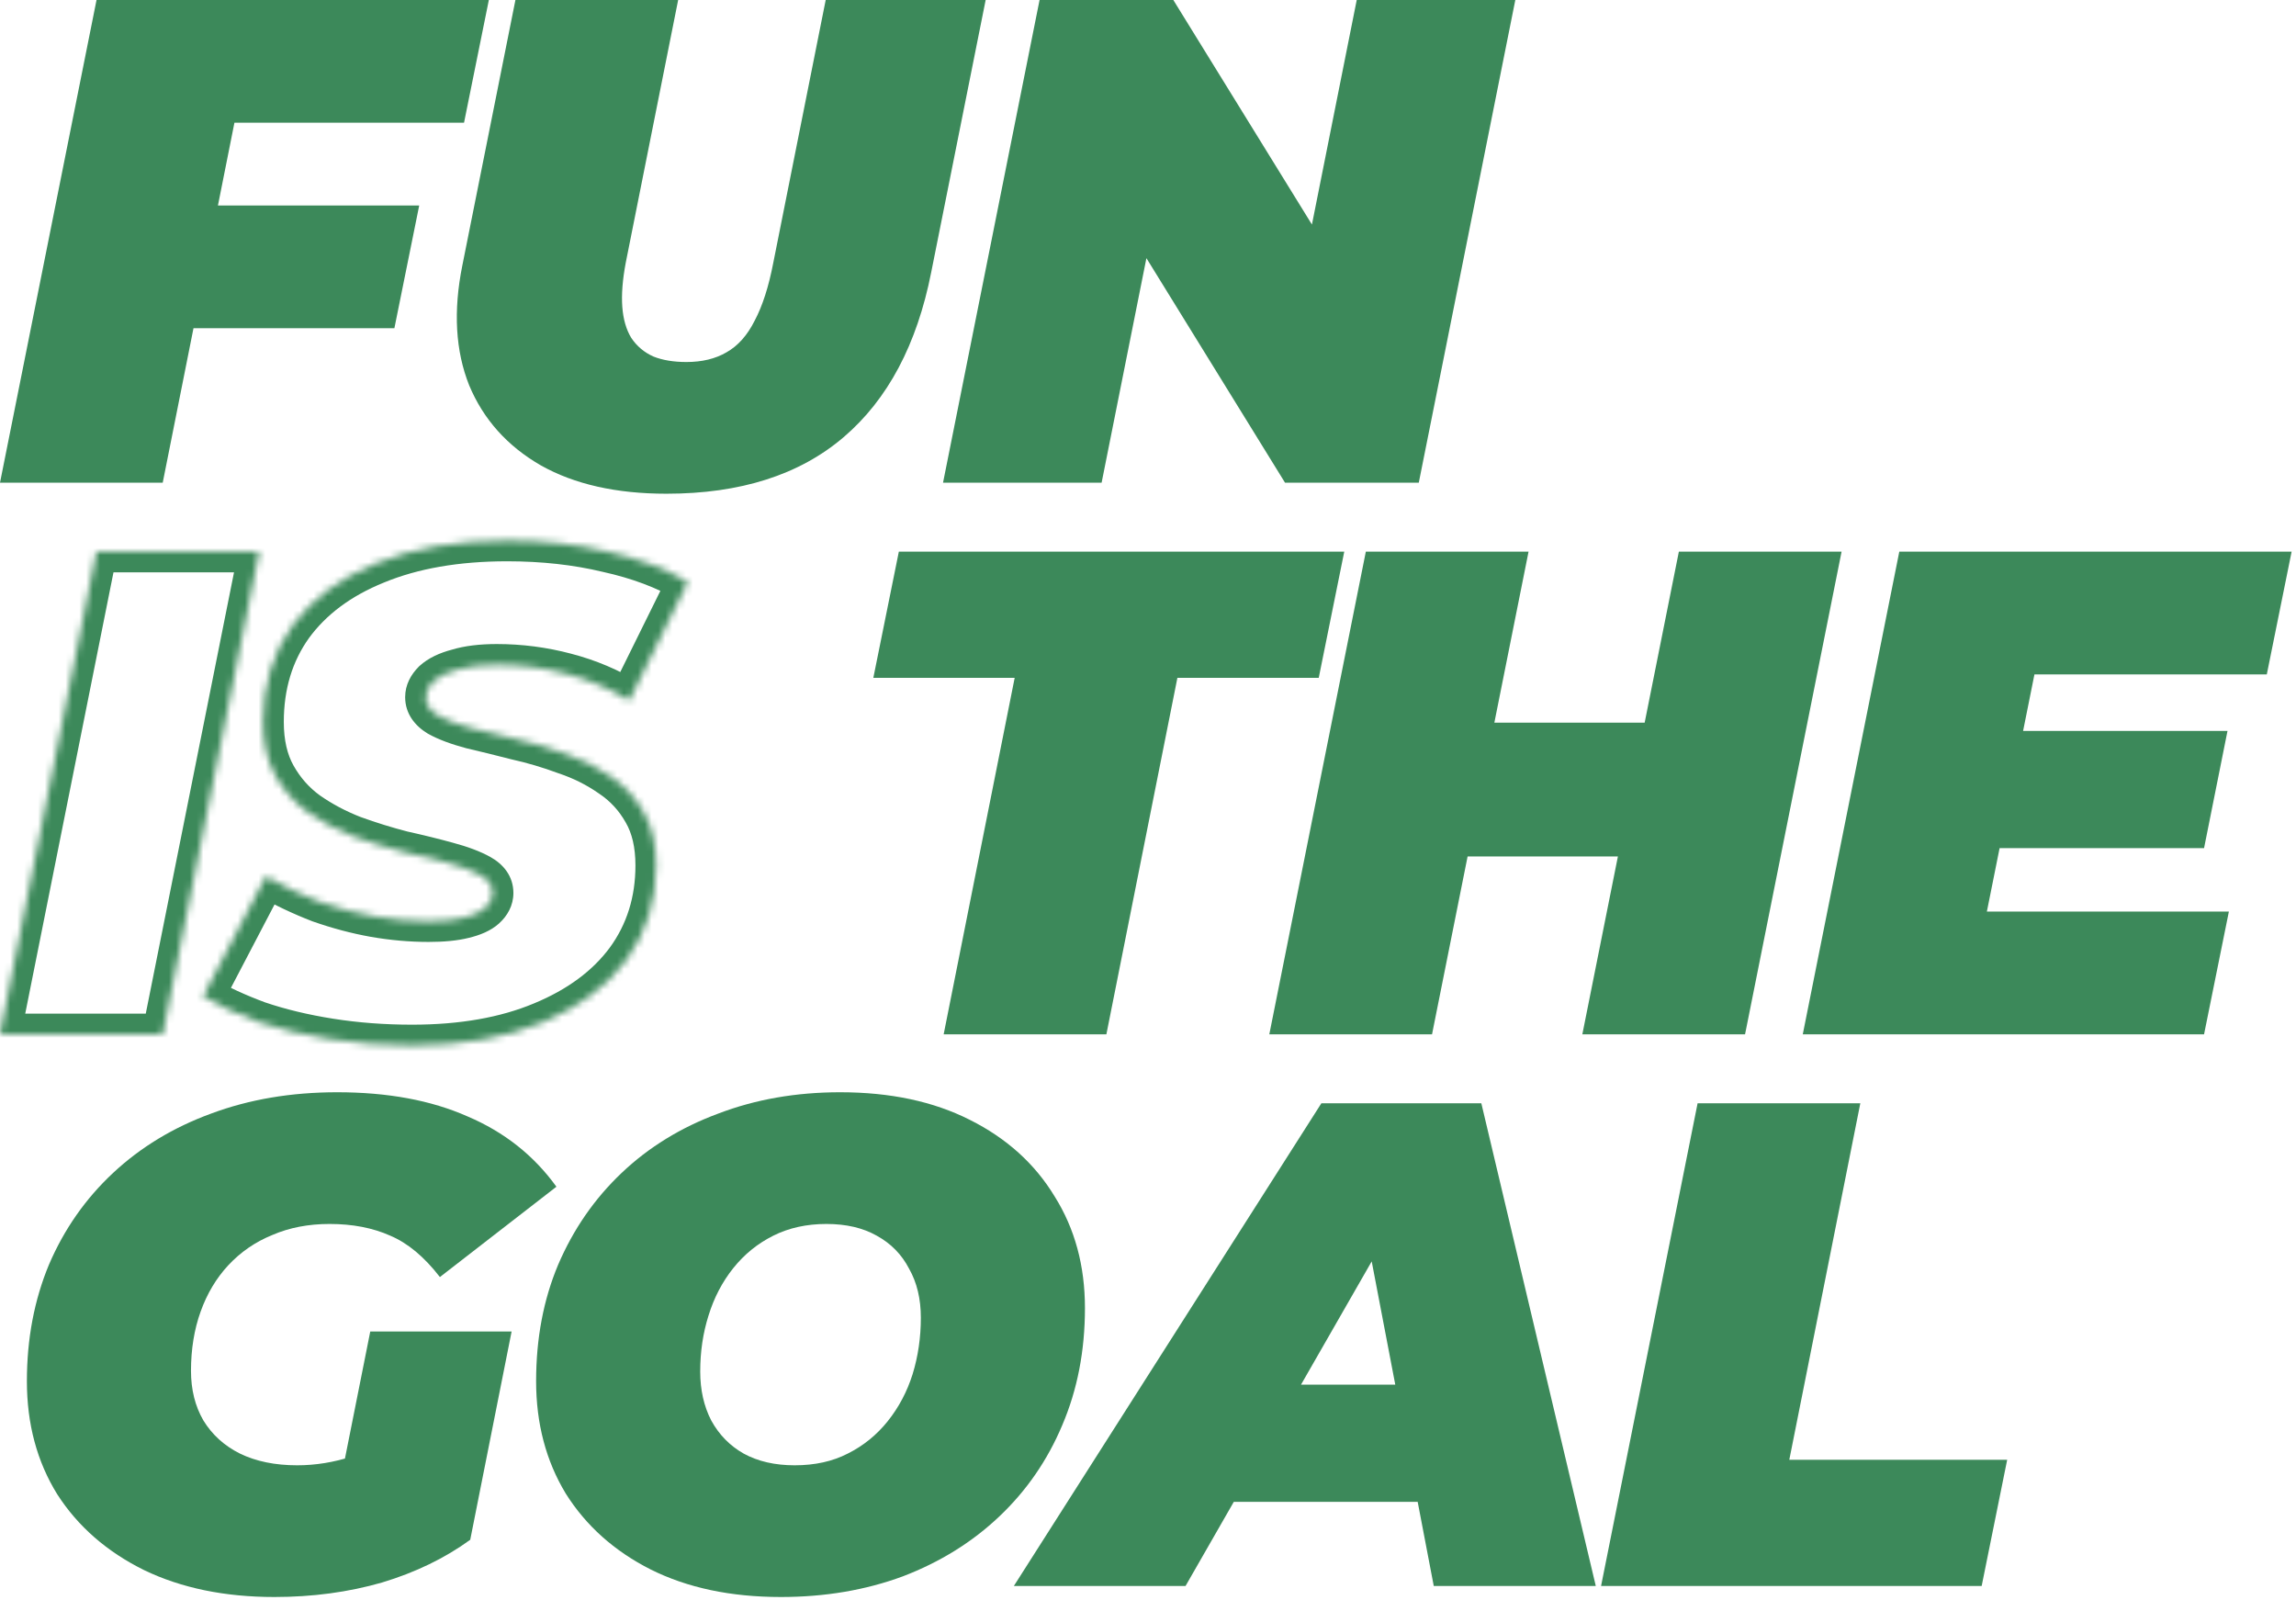 <svg width="333" height="232" viewBox="0 0 333 232" fill="none" xmlns="http://www.w3.org/2000/svg">
<path d="M30 29.8H60.8L57.2 47.6H26.5L30 29.8ZM23.6 70H0L14 0H70.9L67.3 17.8H34L23.6 70Z" fill="#3C895A"/>
<path d="M96.656 71.6C89.389 71.6 83.322 70.233 78.456 67.5C73.589 64.7 70.122 60.833 68.055 55.9C66.055 50.9 65.722 45.1 67.055 38.5L74.755 0H98.356L90.755 38.1C90.289 40.567 90.122 42.7 90.255 44.5C90.389 46.3 90.822 47.8 91.555 49C92.356 50.2 93.422 51.1 94.755 51.7C96.089 52.233 97.689 52.5 99.555 52.5C101.822 52.5 103.755 52.033 105.355 51.1C107.022 50.167 108.389 48.633 109.455 46.5C110.589 44.367 111.489 41.567 112.155 38.1L119.755 0H142.955L135.055 39.5C132.989 49.967 128.755 57.933 122.355 63.4C115.955 68.867 107.389 71.6 96.656 71.6Z" fill="#3C895A"/>
<path d="M136.773 70L150.773 0H170.173L196.473 42.6H188.273L196.773 0H219.773L205.773 70H186.373L160.073 27.4H168.273L159.773 70H136.773Z" fill="#3C895A"/>
<path d="M136.864 150L147.164 98.3H126.664L130.364 80H194.964L191.264 98.3H170.764L160.464 150H136.864Z" fill="#3C895A"/>
<path d="M243.494 80H267.094L253.094 150H229.494L243.494 80ZM207.694 150H184.094L198.094 80H221.694L207.694 150ZM236.194 124.2H211.294L215.194 104.8H240.094L236.194 124.2Z" fill="#3C895A"/>
<path d="M291.865 106H323.065L319.665 123H288.465L291.865 106ZM288.165 132.2H323.265L319.665 150H261.465L275.465 80H332.365L328.765 97.8H295.065L288.165 132.2Z" fill="#3C895A"/>
<path d="M39.8 231.6C32.6 231.6 26.3 230.3 20.9 227.7C15.5 225.033 11.3 221.367 8.3 216.7C5.367 211.967 3.9 206.5 3.9 200.3C3.9 194.167 4.967 188.533 7.1 183.4C9.3 178.267 12.4 173.833 16.4 170.1C20.4 166.367 25.133 163.5 30.6 161.5C36.133 159.433 42.233 158.4 48.9 158.4C56.233 158.4 62.533 159.567 67.8 161.9C73.133 164.167 77.433 167.567 80.7 172.1L63.8 185.2C61.533 182.267 59.133 180.267 56.6 179.2C54.067 178.067 51.133 177.5 47.8 177.5C44.733 177.5 41.967 178.033 39.5 179.1C37.033 180.1 34.9 181.567 33.1 183.5C31.367 185.367 30.033 187.6 29.1 190.2C28.167 192.8 27.7 195.667 27.7 198.8C27.7 201.533 28.3 203.933 29.5 206C30.767 208.067 32.533 209.667 34.8 210.8C37.133 211.933 39.9 212.5 43.1 212.5C45.767 212.5 48.433 212.067 51.1 211.2C53.767 210.267 56.5 208.7 59.3 206.5L68.2 223.3C64.533 225.967 60.267 228.033 55.4 229.5C50.533 230.9 45.333 231.6 39.8 231.6ZM48.4 219.7L53.7 193.1H74.2L68.2 223.3L48.4 219.7Z" fill="#3C895A"/>
<path d="M113.255 231.6C105.989 231.6 99.689 230.267 94.356 227.6C89.089 224.933 84.989 221.267 82.055 216.6C79.189 211.867 77.755 206.433 77.755 200.3C77.755 194.1 78.822 188.467 80.956 183.4C83.156 178.267 86.222 173.833 90.156 170.1C94.089 166.367 98.755 163.5 104.155 161.5C109.555 159.433 115.455 158.4 121.855 158.4C129.122 158.4 135.389 159.733 140.655 162.4C145.989 165.067 150.089 168.767 152.955 173.5C155.889 178.167 157.355 183.567 157.355 189.7C157.355 195.9 156.255 201.567 154.055 206.7C151.922 211.767 148.889 216.167 144.955 219.9C141.022 223.633 136.355 226.533 130.955 228.6C125.555 230.6 119.655 231.6 113.255 231.6ZM115.255 212.5C118.189 212.5 120.755 211.933 122.955 210.8C125.222 209.667 127.155 208.1 128.755 206.1C130.355 204.1 131.555 201.833 132.355 199.3C133.155 196.7 133.555 193.967 133.555 191.1C133.555 188.367 132.989 186 131.855 184C130.789 181.933 129.222 180.333 127.155 179.2C125.155 178.067 122.722 177.5 119.855 177.5C116.989 177.5 114.422 178.067 112.155 179.2C109.889 180.333 107.955 181.9 106.355 183.9C104.755 185.9 103.555 188.2 102.755 190.8C101.955 193.333 101.555 196.033 101.555 198.9C101.555 201.567 102.089 203.933 103.155 206C104.289 208.067 105.855 209.667 107.855 210.8C109.922 211.933 112.389 212.5 115.255 212.5Z" fill="#3C895A"/>
<path d="M147.045 230L191.645 160H214.845L231.445 230H207.945L196.645 170.9H205.845L171.945 230H147.045ZM167.645 217.8L177.045 200.8H209.245L211.845 217.8H167.645Z" fill="#3C895A"/>
<path d="M232.211 230L246.211 160H269.811L259.511 211.7H291.111L287.411 230H232.211Z" fill="#3C895A"/>
<mask id="path-2-inside-1_200_615" fill="white">
<path d="M0 150L14 80H37.6L23.6 150H0Z"/>
<path d="M59.761 151.6C55.628 151.6 51.661 151.3 47.861 150.7C44.061 150.1 40.594 149.267 37.461 148.2C34.394 147.067 31.728 145.833 29.461 144.5L38.561 127.1C41.161 128.567 43.761 129.8 46.361 130.8C49.028 131.733 51.661 132.433 54.261 132.9C56.928 133.367 59.561 133.6 62.161 133.6C64.228 133.6 65.928 133.433 67.261 133.1C68.661 132.767 69.694 132.3 70.361 131.7C71.094 131.033 71.461 130.3 71.461 129.5C71.461 128.433 70.861 127.567 69.661 126.9C68.461 126.233 66.861 125.633 64.861 125.1C62.928 124.567 60.761 124.033 58.361 123.5C56.028 122.9 53.661 122.167 51.261 121.3C48.861 120.367 46.661 119.2 44.661 117.8C42.728 116.4 41.161 114.633 39.961 112.5C38.761 110.367 38.161 107.767 38.161 104.7C38.161 99.367 39.561 94.733 42.361 90.8C45.228 86.867 49.294 83.833 54.561 81.7C59.894 79.5 66.228 78.4 73.561 78.4C78.761 78.4 83.594 78.933 88.061 80C92.594 81 96.494 82.467 99.761 84.4L91.261 101.6C88.461 99.867 85.394 98.567 82.061 97.7C78.794 96.833 75.461 96.4 72.061 96.4C69.794 96.4 67.894 96.633 66.361 97.1C64.828 97.5 63.661 98.067 62.861 98.8C62.128 99.533 61.761 100.3 61.761 101.1C61.761 102.167 62.361 103.067 63.561 103.8C64.761 104.467 66.361 105.067 68.361 105.6C70.361 106.067 72.528 106.6 74.861 107.2C77.261 107.733 79.628 108.433 81.961 109.3C84.361 110.1 86.561 111.2 88.561 112.6C90.561 113.933 92.161 115.667 93.361 117.8C94.561 119.867 95.161 122.433 95.161 125.5C95.161 130.7 93.728 135.267 90.861 139.2C87.994 143.067 83.894 146.1 78.561 148.3C73.294 150.5 67.028 151.6 59.761 151.6Z"/>
</mask>
<path d="M30 29.8V28.3H28.766L28.528 29.511L30 29.8ZM60.8 29.8L62.27 30.097L62.634 28.3H60.8V29.8ZM57.2 47.6V49.1H58.427L58.67 47.897L57.2 47.6ZM26.5 47.6L25.028 47.311L24.676 49.1H26.5V47.6ZM23.6 70V71.5H24.831L25.071 70.293L23.6 70ZM0 70L-1.471 69.706L-1.83 71.5H0V70ZM14 0V-1.5H12.77L12.529 -0.294L14 0ZM70.9 0L72.37 0.297L72.734 -1.5H70.9V0ZM67.3 17.8V19.3H68.527L68.77 18.097L67.3 17.8ZM34 17.8V16.3H32.769L32.529 17.507L34 17.8ZM78.456 67.5L77.707 68.8L77.714 68.804L77.721 68.808L78.456 67.5ZM68.055 55.9L66.663 56.457L66.667 56.468L66.672 56.48L68.055 55.9ZM67.055 38.5L68.526 38.797L68.526 38.794L67.055 38.5ZM74.755 0V-1.5H73.526L73.285 -0.294L74.755 0ZM98.356 0L99.826 0.293L100.184 -1.5H98.356V0ZM90.755 38.1L89.284 37.807L89.283 37.814L89.282 37.821L90.755 38.1ZM90.255 44.5L91.751 44.389L90.255 44.5ZM91.555 49L90.276 49.782L90.291 49.807L90.307 49.832L91.555 49ZM94.755 51.7L94.14 53.068L94.169 53.081L94.198 53.093L94.755 51.7ZM105.355 51.1L104.623 49.791L104.611 49.798L104.6 49.804L105.355 51.1ZM109.455 46.5L108.131 45.796L108.122 45.813L108.114 45.829L109.455 46.5ZM112.155 38.1L110.684 37.807L110.682 37.817L112.155 38.1ZM119.755 0V-1.5H118.525L118.284 -0.293L119.755 0ZM142.955 0L144.426 0.294L144.785 -1.5H142.955V0ZM135.055 39.5L133.585 39.206L133.584 39.209L135.055 39.5ZM122.355 63.4L123.33 64.541L122.355 63.4ZM136.773 70L135.303 69.706L134.944 71.5H136.773V70ZM150.773 0V-1.5H149.544L149.303 -0.294L150.773 0ZM170.173 0L171.45 -0.788L171.01 -1.5H170.173V0ZM196.473 42.6V44.1H199.162L197.75 41.812L196.473 42.6ZM188.273 42.6L186.802 42.306L186.445 44.1H188.273V42.6ZM196.773 0V-1.5H195.543L195.302 -0.294L196.773 0ZM219.773 0L221.244 0.294L221.603 -1.5H219.773V0ZM205.773 70V71.5H207.003L207.244 70.294L205.773 70ZM186.373 70L185.097 70.788L185.537 71.5H186.373V70ZM160.073 27.4V25.9H157.385L158.797 28.188L160.073 27.4ZM168.273 27.4L169.744 27.694L170.102 25.9H168.273V27.4ZM159.773 70V71.5H161.004L161.244 70.293L159.773 70ZM136.864 150L135.393 149.707L135.036 151.5H136.864V150ZM147.164 98.3L148.635 98.593L148.992 96.8H147.164V98.3ZM126.664 98.3L125.194 98.003L124.83 99.8H126.664V98.3ZM130.364 80V78.5H129.137L128.894 79.703L130.364 80ZM194.964 80L196.434 80.297L196.798 78.5H194.964V80ZM191.264 98.3V99.8H192.491L192.734 98.597L191.264 98.3ZM170.764 98.3V96.8H169.533L169.293 98.007L170.764 98.3ZM160.464 150V151.5H161.695L161.935 150.293L160.464 150ZM243.494 80V78.5H242.264L242.023 79.706L243.494 80ZM267.094 80L268.565 80.294L268.923 78.5H267.094V80ZM253.094 150V151.5H254.323L254.565 150.294L253.094 150ZM229.494 150L228.023 149.706L227.664 151.5H229.494V150ZM207.694 150V151.5H208.923L209.165 150.294L207.694 150ZM184.094 150L182.623 149.706L182.264 151.5H184.094V150ZM198.094 80V78.5H196.864L196.623 79.706L198.094 80ZM221.694 80L223.165 80.294L223.523 78.5H221.694V80ZM236.194 124.2V125.7H237.422L237.664 124.496L236.194 124.2ZM211.294 124.2L209.823 123.904L209.462 125.7H211.294V124.2ZM215.194 104.8V103.3H213.965L213.723 104.504L215.194 104.8ZM240.094 104.8L241.564 105.096L241.925 103.3H240.094V104.8ZM291.865 106V104.5H290.635L290.394 105.706L291.865 106ZM323.065 106L324.536 106.294L324.895 104.5H323.065V106ZM319.665 123V124.5H320.895L321.136 123.294L319.665 123ZM288.465 123L286.994 122.706L286.635 124.5H288.465V123ZM288.165 132.2L286.694 131.905L286.334 133.7H288.165V132.2ZM323.265 132.2L324.735 132.497L325.099 130.7H323.265V132.2ZM319.665 150V151.5H320.892L321.135 150.297L319.665 150ZM261.465 150L259.994 149.706L259.635 151.5H261.465V150ZM275.465 80V78.5H274.235L273.994 79.706L275.465 80ZM332.365 80L333.835 80.297L334.199 78.5H332.365V80ZM328.765 97.8V99.3H329.992L330.235 98.097L328.765 97.8ZM295.065 97.8V96.3H293.836L293.594 97.505L295.065 97.8ZM20.9 227.7L20.236 229.045L20.242 229.048L20.249 229.052L20.9 227.7ZM8.3 216.7L7.025 217.49L7.032 217.501L7.038 217.511L8.3 216.7ZM7.1 183.4L5.721 182.809L5.718 182.817L5.715 182.824L7.1 183.4ZM30.6 161.5L31.115 162.909L31.125 162.905L30.6 161.5ZM67.8 161.9L67.192 163.271L67.203 163.276L67.213 163.28L67.8 161.9ZM80.7 172.1L81.619 173.286L82.764 172.398L81.917 171.223L80.7 172.1ZM63.8 185.2L62.613 186.117L63.532 187.306L64.719 186.386L63.8 185.2ZM56.6 179.2L55.987 180.569L56.003 180.576L56.018 180.582L56.6 179.2ZM39.5 179.1L40.064 180.49L40.08 180.484L40.095 180.477L39.5 179.1ZM33.1 183.5L32.002 182.478L32.001 182.479L33.1 183.5ZM29.1 190.2L27.688 189.693L29.1 190.2ZM29.5 206L28.203 206.753L28.212 206.769L28.221 206.784L29.5 206ZM34.8 210.8L34.129 212.142L34.137 212.145L34.145 212.149L34.8 210.8ZM51.1 211.2L51.564 212.627L51.58 212.621L51.596 212.616L51.1 211.2ZM59.3 206.5L60.626 205.798L59.785 204.211L58.373 205.321L59.3 206.5ZM68.2 223.3L69.082 224.513L69.557 224.168L69.671 223.592L68.2 223.3ZM55.4 229.5L55.815 230.942L55.824 230.939L55.833 230.936L55.4 229.5ZM48.4 219.7L46.929 219.407L46.631 220.903L48.132 221.176L48.4 219.7ZM53.7 193.1V191.6H52.469L52.229 192.807L53.7 193.1ZM74.2 193.1L75.671 193.392L76.027 191.6H74.2V193.1ZM94.356 227.6L93.678 228.938L93.685 228.942L94.356 227.6ZM82.055 216.6L80.772 217.377L80.779 217.388L80.785 217.398L82.055 216.6ZM80.956 183.4L79.577 182.809L79.573 182.818L80.956 183.4ZM104.155 161.5L104.676 162.907L104.684 162.904L104.692 162.901L104.155 161.5ZM140.655 162.4L139.978 163.738L139.985 163.742L140.655 162.4ZM152.955 173.5L151.672 174.277L151.679 174.288L151.686 174.298L152.955 173.5ZM154.055 206.7L152.677 206.109L152.673 206.118L154.055 206.7ZM144.955 219.9L145.988 220.988V220.988L144.955 219.9ZM130.955 228.6L131.476 230.007L131.484 230.004L131.492 230.001L130.955 228.6ZM122.955 210.8L122.285 209.458L122.277 209.462L122.269 209.467L122.955 210.8ZM128.755 206.1L127.584 205.163L128.755 206.1ZM132.355 199.3L133.786 199.752L133.789 199.741L132.355 199.3ZM131.855 184L130.523 184.688L130.536 184.714L130.55 184.74L131.855 184ZM127.155 179.2L126.416 180.505L126.425 180.51L126.434 180.515L127.155 179.2ZM112.155 179.2L112.826 180.542L112.155 179.2ZM106.355 183.9L107.527 184.837L106.355 183.9ZM102.755 190.8L104.186 191.252L104.189 191.241L102.755 190.8ZM103.155 206L101.823 206.688L101.831 206.705L101.84 206.721L103.155 206ZM107.855 210.8L107.116 212.105L107.125 212.11L107.134 212.115L107.855 210.8ZM147.045 230L145.779 229.194L144.31 231.5H147.045V230ZM191.645 160V158.5H190.822L190.379 159.194L191.645 160ZM214.845 160L216.304 159.654L216.03 158.5H214.845V160ZM231.445 230V231.5H233.342L232.904 229.654L231.445 230ZM207.945 230L206.471 230.282L206.704 231.5H207.945V230ZM196.645 170.9V169.4H194.831L195.171 171.182L196.645 170.9ZM205.845 170.9L207.146 171.646L208.434 169.4H205.845V170.9ZM171.945 230V231.5H172.813L173.246 230.746L171.945 230ZM167.645 217.8L166.332 217.074L165.101 219.3H167.645V217.8ZM177.045 200.8V199.3H176.16L175.732 200.074L177.045 200.8ZM209.245 200.8L210.727 200.573L210.533 199.3H209.245V200.8ZM211.845 217.8V219.3H213.591L213.327 217.573L211.845 217.8ZM232.211 230L230.74 229.706L230.381 231.5H232.211V230ZM246.211 160V158.5H244.981L244.74 159.706L246.211 160ZM269.811 160L271.282 160.293L271.639 158.5H269.811V160ZM259.511 211.7L258.04 211.407L257.683 213.2H259.511V211.7ZM291.111 211.7L292.581 211.997L292.945 210.2H291.111V211.7ZM287.411 230V231.5H288.638L288.881 230.297L287.411 230ZM202.295 200.45L200.821 200.732L202.295 200.45ZM30 31.3H60.8V28.3H30V31.3ZM59.33 29.503L55.73 47.303L58.67 47.897L62.27 30.097L59.33 29.503ZM57.2 46.1H26.5V49.1H57.2V46.1ZM27.972 47.889L31.472 30.089L28.528 29.511L25.028 47.311L27.972 47.889ZM23.6 68.5H0V71.5H23.6V68.5ZM1.471 70.294L15.471 0.294L12.529 -0.294L-1.471 69.706L1.471 70.294ZM14 1.5H70.9V-1.5H14V1.5ZM69.43 -0.297L65.83 17.503L68.77 18.097L72.37 0.297L69.43 -0.297ZM67.3 16.3H34V19.3H67.3V16.3ZM32.529 17.507L22.129 69.707L25.071 70.293L35.471 18.093L32.529 17.507ZM96.656 70.1C89.57 70.1 83.775 68.767 79.19 66.192L77.721 68.808C82.87 71.7 89.207 73.1 96.656 73.1V70.1ZM79.204 66.2C74.607 63.555 71.372 59.935 69.439 55.32L66.672 56.48C68.872 61.732 72.571 65.845 77.707 68.8L79.204 66.2ZM69.448 55.343C67.581 50.675 67.236 45.182 68.526 38.797L65.585 38.203C64.209 45.017 64.53 51.125 66.663 56.457L69.448 55.343ZM68.526 38.794L76.226 0.294L73.285 -0.294L65.585 38.206L68.526 38.794ZM74.755 1.5H98.356V-1.5H74.755V1.5ZM96.885 -0.293L89.284 37.807L92.227 38.393L99.826 0.293L96.885 -0.293ZM89.282 37.821C88.799 40.37 88.614 42.641 88.76 44.611L91.751 44.389C91.631 42.759 91.778 40.763 92.229 38.379L89.282 37.821ZM88.76 44.611C88.906 46.583 89.388 48.329 90.276 49.782L92.835 48.218C92.257 47.271 91.872 46.017 91.751 44.389L88.76 44.611ZM90.307 49.832C91.266 51.27 92.553 52.354 94.14 53.068L95.371 50.332C94.291 49.846 93.445 49.13 92.804 48.168L90.307 49.832ZM94.198 53.093C95.753 53.715 97.552 54 99.555 54V51C97.825 51 96.424 50.752 95.313 50.307L94.198 53.093ZM99.555 54C102.029 54 104.236 53.49 106.111 52.396L104.6 49.804C103.275 50.577 101.616 51 99.555 51V54ZM106.088 52.409C108.076 51.296 109.63 49.506 110.797 47.171L108.114 45.829C107.148 47.761 105.968 49.038 104.623 49.791L106.088 52.409ZM110.78 47.204C112.008 44.893 112.945 41.935 113.628 38.383L110.682 37.817C110.032 41.198 109.17 43.84 108.131 45.796L110.78 47.204ZM113.626 38.393L121.226 0.293L118.284 -0.293L110.684 37.807L113.626 38.393ZM119.755 1.5H142.955V-1.5H119.755V1.5ZM141.485 -0.294L133.585 39.206L136.526 39.794L144.426 0.294L141.485 -0.294ZM133.584 39.209C131.565 49.435 127.462 57.065 121.381 62.259L123.33 64.541C130.048 58.802 134.413 50.498 136.527 39.791L133.584 39.209ZM121.381 62.259C115.321 67.436 107.132 70.1 96.656 70.1V73.1C107.645 73.1 116.59 70.297 123.33 64.541L121.381 62.259ZM138.244 70.294L152.244 0.294L149.303 -0.294L135.303 69.706L138.244 70.294ZM150.773 1.5H170.173V-1.5H150.773V1.5ZM168.897 0.788L195.197 43.388L197.75 41.812L171.45 -0.788L168.897 0.788ZM196.473 41.1H188.273V44.1H196.473V41.1ZM189.744 42.894L198.244 0.294L195.302 -0.294L186.802 42.306L189.744 42.894ZM196.773 1.5H219.773V-1.5H196.773V1.5ZM218.303 -0.294L204.303 69.706L207.244 70.294L221.244 0.294L218.303 -0.294ZM205.773 68.5H186.373V71.5H205.773V68.5ZM187.65 69.212L161.35 26.612L158.797 28.188L185.097 70.788L187.65 69.212ZM160.073 28.9H168.273V25.9H160.073V28.9ZM166.802 27.107L158.302 69.707L161.244 70.293L169.744 27.694L166.802 27.107ZM159.773 68.5H136.773V71.5H159.773V68.5ZM138.335 150.293L148.635 98.593L145.693 98.007L135.393 149.707L138.335 150.293ZM147.164 96.8H126.664V99.8H147.164V96.8ZM128.134 98.597L131.834 80.297L128.894 79.703L125.194 98.003L128.134 98.597ZM130.364 81.5H194.964V78.5H130.364V81.5ZM193.494 79.703L189.794 98.003L192.734 98.597L196.434 80.297L193.494 79.703ZM191.264 96.8H170.764V99.8H191.264V96.8ZM169.293 98.007L158.993 149.707L161.935 150.293L172.235 98.593L169.293 98.007ZM160.464 148.5H136.864V151.5H160.464V148.5ZM243.494 81.5H267.094V78.5H243.494V81.5ZM265.623 79.706L251.623 149.706L254.565 150.294L268.565 80.294L265.623 79.706ZM253.094 148.5H229.494V151.5H253.094V148.5ZM230.965 150.294L244.965 80.294L242.023 79.706L228.023 149.706L230.965 150.294ZM207.694 148.5H184.094V151.5H207.694V148.5ZM185.565 150.294L199.565 80.294L196.623 79.706L182.623 149.706L185.565 150.294ZM198.094 81.5H221.694V78.5H198.094V81.5ZM220.223 79.706L206.223 149.706L209.165 150.294L223.165 80.294L220.223 79.706ZM236.194 122.7H211.294V125.7H236.194V122.7ZM212.764 124.496L216.664 105.096L213.723 104.504L209.823 123.904L212.764 124.496ZM215.194 106.3H240.094V103.3H215.194V106.3ZM238.623 104.504L234.723 123.904L237.664 124.496L241.564 105.096L238.623 104.504ZM291.865 107.5H323.065V104.5H291.865V107.5ZM321.594 105.706L318.194 122.706L321.136 123.294L324.536 106.294L321.594 105.706ZM319.665 121.5H288.465V124.5H319.665V121.5ZM289.936 123.294L293.336 106.294L290.394 105.706L286.994 122.706L289.936 123.294ZM288.165 133.7H323.265V130.7H288.165V133.7ZM321.795 131.903L318.195 149.703L321.135 150.297L324.735 132.497L321.795 131.903ZM319.665 148.5H261.465V151.5H319.665V148.5ZM262.936 150.294L276.936 80.294L273.994 79.706L259.994 149.706L262.936 150.294ZM275.465 81.5H332.365V78.5H275.465V81.5ZM330.895 79.703L327.295 97.503L330.235 98.097L333.835 80.297L330.895 79.703ZM328.765 96.3H295.065V99.3H328.765V96.3ZM293.594 97.505L286.694 131.905L289.636 132.495L296.536 98.095L293.594 97.505ZM39.8 230.1C32.781 230.1 26.711 228.833 21.551 226.349L20.249 229.052C25.889 231.767 32.419 233.1 39.8 233.1V230.1ZM21.564 226.355C16.387 223.798 12.402 220.307 9.562 215.889L7.038 217.511C10.198 222.426 14.614 226.269 20.236 229.045L21.564 226.355ZM9.575 215.91C6.805 211.44 5.4 206.253 5.4 200.3H2.4C2.4 206.747 3.928 212.493 7.025 217.49L9.575 215.91ZM5.4 200.3C5.4 194.344 6.435 188.909 8.485 183.976L5.715 182.824C3.498 188.158 2.4 193.99 2.4 200.3H5.4ZM8.479 183.991C10.598 179.045 13.579 174.785 17.424 171.197L15.377 169.003C11.221 172.882 8.002 177.488 5.721 182.809L8.479 183.991ZM17.424 171.197C21.267 167.609 25.825 164.844 31.115 162.909L30.085 160.091C24.442 162.156 19.532 165.124 15.377 169.003L17.424 171.197ZM31.125 162.905C36.47 160.909 42.39 159.9 48.9 159.9V156.9C42.077 156.9 35.797 157.958 30.075 160.095L31.125 162.905ZM48.9 159.9C56.079 159.9 62.162 161.043 67.192 163.271L68.408 160.529C62.905 158.091 56.388 156.9 48.9 156.9V159.9ZM67.213 163.28C72.304 165.444 76.383 168.674 79.483 172.977L81.917 171.223C78.484 166.459 73.962 162.889 68.387 160.52L67.213 163.28ZM79.781 170.914L62.881 184.014L64.719 186.386L81.619 173.286L79.781 170.914ZM64.987 184.283C62.615 181.213 60.023 179.014 57.182 177.818L56.018 180.582C58.244 181.52 60.452 183.32 62.613 186.117L64.987 184.283ZM57.213 177.831C54.452 176.596 51.303 176 47.8 176V179C50.964 179 53.682 179.538 55.987 180.569L57.213 177.831ZM47.8 176C44.557 176 41.584 176.565 38.905 177.723L40.095 180.477C42.349 179.502 44.909 179 47.8 179V176ZM38.936 177.71C36.269 178.791 33.953 180.383 32.002 182.478L34.198 184.522C35.848 182.75 37.798 181.409 40.064 180.49L38.936 177.71ZM32.001 182.479C30.118 184.507 28.684 186.919 27.688 189.693L30.512 190.707C31.383 188.281 32.615 186.227 34.199 184.521L32.001 182.479ZM27.688 189.693C26.689 192.476 26.2 195.517 26.2 198.8H29.2C29.2 195.816 29.644 193.124 30.512 190.707L27.688 189.693ZM26.2 198.8C26.2 201.759 26.852 204.426 28.203 206.753L30.797 205.247C29.748 203.44 29.2 201.307 29.2 198.8H26.2ZM28.221 206.784C29.641 209.101 31.624 210.889 34.129 212.142L35.471 209.458C33.443 208.444 31.892 207.033 30.779 205.216L28.221 206.784ZM34.145 212.149C36.724 213.402 39.725 214 43.1 214V211C40.075 211 37.542 210.464 35.455 209.451L34.145 212.149ZM43.1 214C45.932 214 48.755 213.539 51.564 212.627L50.636 209.773C48.112 210.594 45.601 211 43.1 211V214ZM51.596 212.616C54.453 211.616 57.329 209.956 60.227 207.679L58.373 205.321C55.671 207.444 53.081 208.917 50.605 209.784L51.596 212.616ZM57.974 207.202L66.874 224.002L69.525 222.598L60.626 205.798L57.974 207.202ZM67.318 222.087C63.803 224.643 59.692 226.64 54.967 228.064L55.833 230.936C60.841 229.427 65.264 227.29 69.082 224.513L67.318 222.087ZM54.985 228.058C50.265 229.416 45.206 230.1 39.8 230.1V233.1C45.461 233.1 50.801 232.384 55.815 230.942L54.985 228.058ZM49.871 219.993L55.171 193.393L52.229 192.807L46.929 219.407L49.871 219.993ZM53.7 194.6H74.2V191.6H53.7V194.6ZM72.729 192.808L66.729 223.008L69.671 223.592L75.671 193.392L72.729 192.808ZM68.468 221.824L48.668 218.224L48.132 221.176L67.932 224.776L68.468 221.824ZM113.255 230.1C106.172 230.1 100.111 228.801 95.026 226.258L93.685 228.942C99.267 231.733 105.806 233.1 113.255 233.1V230.1ZM95.033 226.262C89.991 223.709 86.104 220.222 83.325 215.802L80.785 217.398C83.874 222.312 88.186 226.158 93.678 228.938L95.033 226.262ZM83.338 215.823C80.629 211.349 79.255 206.19 79.255 200.3H76.255C76.255 206.677 77.749 212.385 80.772 217.377L83.338 215.823ZM79.255 200.3C79.255 194.274 80.291 188.842 82.338 183.982L79.573 182.818C77.353 188.091 76.255 193.926 76.255 200.3H79.255ZM82.334 183.991C84.456 179.039 87.407 174.777 91.188 171.188L89.123 169.012C85.037 172.89 81.855 177.494 79.577 182.809L82.334 183.991ZM91.188 171.188C94.965 167.603 99.455 164.841 104.676 162.907L103.634 160.093C98.056 162.159 93.212 165.13 89.123 169.012L91.188 171.188ZM104.692 162.901C109.903 160.906 115.619 159.9 121.855 159.9V156.9C115.292 156.9 109.208 157.96 103.619 160.099L104.692 162.901ZM121.855 159.9C128.94 159.9 134.964 161.2 139.978 163.738L141.333 161.062C135.813 158.267 129.304 156.9 121.855 156.9V159.9ZM139.985 163.742C145.085 166.292 148.964 169.805 151.672 174.277L154.239 172.723C151.214 167.729 146.892 163.841 141.326 161.058L139.985 163.742ZM151.686 174.298C154.452 178.699 155.855 183.816 155.855 189.7H158.855C158.855 183.317 157.326 177.634 154.225 172.702L151.686 174.298ZM155.855 189.7C155.855 195.719 154.788 201.182 152.677 206.109L155.434 207.291C157.723 201.951 158.855 196.081 158.855 189.7H155.855ZM152.673 206.118C150.619 210.996 147.704 215.223 143.923 218.812L145.988 220.988C150.074 217.11 153.225 212.537 155.438 207.282L152.673 206.118ZM143.923 218.812C140.142 222.401 135.647 225.198 130.419 227.199L131.492 230.001C137.064 227.868 141.902 224.866 145.988 220.988L143.923 218.812ZM130.435 227.193C125.219 229.125 119.497 230.1 113.255 230.1V233.1C119.814 233.1 125.892 232.075 131.476 230.007L130.435 227.193ZM115.255 214C118.384 214 121.194 213.395 123.642 212.133L122.269 209.467C120.317 210.472 117.994 211 115.255 211V214ZM123.626 212.142C126.089 210.91 128.193 209.205 129.927 207.037L127.584 205.163C126.118 206.995 124.355 208.423 122.285 209.458L123.626 212.142ZM129.927 207.037C131.647 204.887 132.932 202.455 133.786 199.752L130.925 198.848C130.179 201.212 129.064 203.313 127.584 205.163L129.927 207.037ZM133.789 199.741C134.635 196.991 135.055 194.108 135.055 191.1H132.055C132.055 193.825 131.676 196.409 130.922 198.859L133.789 199.741ZM135.055 191.1C135.055 188.157 134.444 185.525 133.161 183.26L130.55 184.74C131.534 186.475 132.055 188.577 132.055 191.1H135.055ZM133.188 183.312C131.983 180.976 130.201 179.16 127.877 177.885L126.434 180.515C128.243 181.507 129.595 182.89 130.523 184.688L133.188 183.312ZM127.895 177.895C125.62 176.606 122.918 176 119.855 176V179C122.526 179 124.691 179.527 126.416 180.505L127.895 177.895ZM119.855 176C116.787 176 113.985 176.608 111.485 177.858L112.826 180.542C114.859 179.525 117.191 179 119.855 179V176ZM111.485 177.858C109.022 179.09 106.918 180.795 105.184 182.963L107.527 184.837C108.993 183.005 110.756 181.577 112.826 180.542L111.485 177.858ZM105.184 182.963C103.459 185.119 102.174 187.59 101.322 190.359L104.189 191.241C104.937 188.81 106.052 186.681 107.527 184.837L105.184 182.963ZM101.325 190.348C100.475 193.039 100.055 195.892 100.055 198.9H103.055C103.055 196.174 103.435 193.628 104.186 191.252L101.325 190.348ZM100.055 198.9C100.055 201.771 100.631 204.379 101.823 206.688L104.488 205.312C103.547 203.487 103.055 201.363 103.055 198.9H100.055ZM101.84 206.721C103.104 209.026 104.867 210.831 107.116 212.105L108.595 209.495C106.844 208.503 105.474 207.108 104.471 205.279L101.84 206.721ZM107.134 212.115C109.465 213.393 112.191 214 115.255 214V211C112.587 211 110.379 210.473 108.577 209.485L107.134 212.115ZM148.31 230.806L192.91 160.806L190.379 159.194L145.779 229.194L148.31 230.806ZM191.645 161.5H214.845V158.5H191.645V161.5ZM213.385 160.346L229.985 230.346L232.904 229.654L216.304 159.654L213.385 160.346ZM231.445 228.5H207.945V231.5H231.445V228.5ZM196.645 172.4H205.845V169.4H196.645V172.4ZM204.543 170.154L170.643 229.254L173.246 230.746L207.146 171.646L204.543 170.154ZM171.945 228.5H147.045V231.5H171.945V228.5ZM168.957 218.526L178.357 201.526L175.732 200.074L166.332 217.074L168.957 218.526ZM177.045 202.3H209.245V199.3H177.045V202.3ZM207.762 201.027L210.362 218.027L213.327 217.573L210.727 200.573L207.762 201.027ZM211.845 216.3H167.645V219.3H211.845V216.3ZM233.682 230.294L247.682 160.294L244.74 159.706L230.74 229.706L233.682 230.294ZM246.211 161.5H269.811V158.5H246.211V161.5ZM268.34 159.707L258.04 211.407L260.982 211.993L271.282 160.293L268.34 159.707ZM259.511 213.2H291.111V210.2H259.511V213.2ZM289.641 211.403L285.941 229.703L288.881 230.297L292.581 211.997L289.641 211.403ZM287.411 228.5H232.211V231.5H287.411V228.5ZM209.418 229.718L203.768 200.168L200.821 200.732L206.471 230.282L209.418 229.718ZM203.768 200.168L198.118 170.618L195.171 171.182L200.821 200.732L203.768 200.168ZM0 150L-2.942 149.412L-3.659 153H0V150ZM14 80V77H11.541L11.058 79.412L14 80ZM37.6 80L40.542 80.588L41.259 77H37.6V80ZM23.6 150V153H26.059L26.542 150.588L23.6 150ZM47.861 150.7L48.329 147.737L47.861 150.7ZM37.461 148.2L36.421 151.014L36.457 151.027L36.494 151.04L37.461 148.2ZM29.461 144.5L26.802 143.11L25.48 145.639L27.94 147.086L29.461 144.5ZM38.561 127.1L40.035 124.487L37.338 122.966L35.903 125.71L38.561 127.1ZM46.361 130.8L45.284 133.6L45.327 133.616L45.37 133.632L46.361 130.8ZM54.261 132.9L53.731 135.853L53.744 135.855L54.261 132.9ZM67.261 133.1L66.566 130.182L66.55 130.185L66.533 130.19L67.261 133.1ZM70.361 131.7L72.368 133.93L72.373 133.925L72.379 133.92L70.361 131.7ZM69.661 126.9L68.204 129.522H68.204L69.661 126.9ZM64.861 125.1L64.063 127.992L64.076 127.995L64.088 127.999L64.861 125.1ZM58.361 123.5L57.614 126.405L57.662 126.418L57.71 126.429L58.361 123.5ZM51.261 121.3L50.174 124.096L50.208 124.109L50.242 124.122L51.261 121.3ZM44.661 117.8L42.901 120.23L42.921 120.244L42.941 120.258L44.661 117.8ZM39.961 112.5L42.576 111.029L39.961 112.5ZM42.361 90.8L39.937 89.033L39.927 89.047L39.917 89.06L42.361 90.8ZM54.561 81.7L55.687 84.481L55.696 84.477L55.705 84.473L54.561 81.7ZM88.061 80L87.364 82.918L87.389 82.924L87.415 82.93L88.061 80ZM99.761 84.4L102.45 85.729L103.683 83.235L101.289 81.818L99.761 84.4ZM91.261 101.6L89.682 104.151L92.488 105.888L93.95 102.929L91.261 101.6ZM82.061 97.7L81.292 100.6L81.299 100.602L81.306 100.603L82.061 97.7ZM66.361 97.1L67.118 100.003L67.177 99.988L67.234 99.97L66.361 97.1ZM62.861 98.8L60.834 96.588L60.786 96.633L60.74 96.679L62.861 98.8ZM63.561 103.8L61.997 106.36L62.05 106.392L62.104 106.422L63.561 103.8ZM68.361 105.6L67.588 108.499L67.633 108.511L67.679 108.522L68.361 105.6ZM74.861 107.2L74.114 110.105L74.162 110.118L74.21 110.129L74.861 107.2ZM81.961 109.3L80.916 112.112L80.964 112.13L81.012 112.146L81.961 109.3ZM88.561 112.6L86.841 115.058L86.868 115.077L86.897 115.096L88.561 112.6ZM93.361 117.8L90.746 119.271L90.756 119.289L90.767 119.306L93.361 117.8ZM90.861 139.2L93.271 140.987L93.278 140.977L93.285 140.967L90.861 139.2ZM78.561 148.3L77.417 145.527L77.405 145.532L78.561 148.3ZM2.942 150.588L16.942 80.588L11.058 79.412L-2.942 149.412L2.942 150.588ZM14 83H37.6V77H14V83ZM34.658 79.412L20.658 149.412L26.542 150.588L40.542 80.588L34.658 79.412ZM23.6 147H0V153H23.6V147ZM59.761 148.6C55.773 148.6 51.963 148.311 48.329 147.737L47.393 153.663C51.359 154.289 55.482 154.6 59.761 154.6V148.6ZM48.329 147.737C44.672 147.159 41.375 146.363 38.428 145.36L36.494 151.04C39.813 152.17 43.45 153.041 47.393 153.663L48.329 147.737ZM38.501 145.386C35.563 144.3 33.064 143.139 30.982 141.914L27.94 147.086C30.392 148.528 33.226 149.833 36.421 151.014L38.501 145.386ZM32.119 145.89L41.219 128.49L35.903 125.71L26.802 143.11L32.119 145.89ZM37.087 129.713C39.806 131.247 42.538 132.544 45.284 133.6L47.438 128C44.984 127.056 42.516 125.887 40.035 124.487L37.087 129.713ZM45.37 133.632C48.176 134.614 50.964 135.356 53.731 135.853L54.791 129.947C52.358 129.511 49.879 128.853 47.352 127.968L45.37 133.632ZM53.744 135.855C56.574 136.35 59.381 136.6 62.161 136.6V130.6C59.741 130.6 57.281 130.383 54.778 129.945L53.744 135.855ZM62.161 136.6C64.363 136.6 66.33 136.425 67.989 136.01L66.533 130.19C65.525 130.442 64.092 130.6 62.161 130.6V136.6ZM67.956 136.018C69.579 135.632 71.168 135.01 72.368 133.93L68.354 129.47C68.22 129.59 67.743 129.901 66.566 130.182L67.956 136.018ZM72.379 133.92C73.577 132.831 74.461 131.34 74.461 129.5H68.461C68.461 129.469 68.465 129.43 68.474 129.39C68.484 129.35 68.496 129.322 68.503 129.308C68.516 129.283 68.491 129.345 68.343 129.48L72.379 133.92ZM74.461 129.5C74.461 127.024 72.953 125.297 71.118 124.278L68.204 129.522C68.519 129.697 68.573 129.799 68.544 129.758C68.528 129.734 68.502 129.688 68.483 129.627C68.464 129.565 68.461 129.519 68.461 129.5H74.461ZM71.118 124.278C69.623 123.447 67.765 122.77 65.634 122.201L64.088 127.999C65.957 128.497 67.299 129.02 68.204 129.522L71.118 124.278ZM65.659 122.208C63.667 121.659 61.45 121.113 59.012 120.571L57.71 126.429C60.071 126.953 62.188 127.475 64.063 127.992L65.659 122.208ZM59.108 120.595C56.872 120.019 54.596 119.315 52.28 118.478L50.242 124.122C52.726 125.019 55.183 125.781 57.614 126.405L59.108 120.595ZM52.348 118.504C50.16 117.653 48.174 116.597 46.381 115.342L42.941 120.258C45.148 121.803 47.562 123.08 50.174 124.096L52.348 118.504ZM46.42 115.37C44.847 114.231 43.569 112.795 42.576 111.029L37.346 113.971C38.753 116.472 40.608 118.569 42.901 120.23L46.42 115.37ZM42.576 111.029C41.684 109.445 41.161 107.38 41.161 104.7H35.161C35.161 108.154 35.837 111.288 37.346 113.971L42.576 111.029ZM41.161 104.7C41.161 99.922 42.404 95.912 44.805 92.54L39.917 89.06C36.718 93.555 35.161 98.811 35.161 104.7H41.161ZM44.785 92.567C47.27 89.157 50.851 86.439 55.687 84.481L53.435 78.919C47.737 81.227 43.185 84.576 39.937 89.033L44.785 92.567ZM55.705 84.473C60.592 82.458 66.518 81.4 73.561 81.4V75.4C65.937 75.4 59.197 76.542 53.417 78.927L55.705 84.473ZM73.561 81.4C78.557 81.4 83.153 81.912 87.364 82.918L88.758 77.082C84.035 75.954 78.965 75.4 73.561 75.4V81.4ZM87.415 82.93C91.704 83.876 95.293 85.242 98.233 86.982L101.289 81.818C97.695 79.692 93.484 78.124 88.707 77.07L87.415 82.93ZM97.071 83.071L88.571 100.271L93.95 102.929L102.45 85.729L97.071 83.071ZM92.84 99.049C89.773 97.151 86.427 95.735 82.816 94.796L81.306 100.603C84.362 101.398 87.149 102.583 89.682 104.151L92.84 99.049ZM82.83 94.8C79.311 93.867 75.719 93.4 72.061 93.4V99.4C75.203 99.4 78.278 99.8 81.292 100.6L82.83 94.8ZM72.061 93.4C69.61 93.4 67.394 93.65 65.487 94.23L67.234 99.97C68.394 99.617 69.978 99.4 72.061 99.4V93.4ZM65.604 94.197C63.799 94.668 62.122 95.407 60.834 96.588L64.888 101.011C65.2 100.726 65.856 100.332 67.118 100.003L65.604 94.197ZM60.74 96.679C59.618 97.801 58.761 99.288 58.761 101.1H64.761C64.761 101.131 64.757 101.163 64.751 101.19C64.745 101.216 64.739 101.227 64.742 101.219C64.751 101.202 64.805 101.099 64.982 100.921L60.74 96.679ZM58.761 101.1C58.761 103.54 60.226 105.278 61.997 106.36L65.125 101.24C64.79 101.035 64.704 100.906 64.707 100.911C64.711 100.916 64.728 100.945 64.743 100.993C64.758 101.042 64.761 101.081 64.761 101.1H58.761ZM62.104 106.422C63.599 107.253 65.457 107.93 67.588 108.499L69.134 102.701C67.265 102.203 65.923 101.68 65.018 101.178L62.104 106.422ZM67.679 108.522C69.654 108.982 71.799 109.51 74.114 110.105L75.608 104.295C73.257 103.69 71.068 103.151 69.043 102.678L67.679 108.522ZM74.21 110.129C76.475 110.632 78.71 111.293 80.916 112.112L83.005 106.488C80.545 105.574 78.047 104.835 75.512 104.271L74.21 110.129ZM81.012 112.146C83.148 112.858 85.086 113.83 86.841 115.058L90.281 110.142C88.036 108.57 85.574 107.342 82.91 106.454L81.012 112.146ZM86.897 115.096C88.496 116.162 89.773 117.542 90.746 119.271L95.976 116.329C94.548 113.792 92.626 111.704 90.225 110.104L86.897 115.096ZM90.767 119.306C91.636 120.803 92.161 122.816 92.161 125.5H98.161C98.161 122.051 97.486 118.93 95.955 116.294L90.767 119.306ZM92.161 125.5C92.161 130.111 90.903 134.049 88.436 137.433L93.285 140.967C96.552 136.484 98.161 131.289 98.161 125.5H92.161ZM88.451 137.413C85.968 140.762 82.347 143.493 77.417 145.527L79.705 151.073C85.442 148.707 90.02 145.371 93.271 140.987L88.451 137.413ZM77.405 145.532C72.59 147.543 66.735 148.6 59.761 148.6V154.6C67.32 154.6 73.999 153.457 79.717 151.068L77.405 145.532Z" fill="#3C895A" mask="url(#path-2-inside-1_200_615)"/>
</svg>
